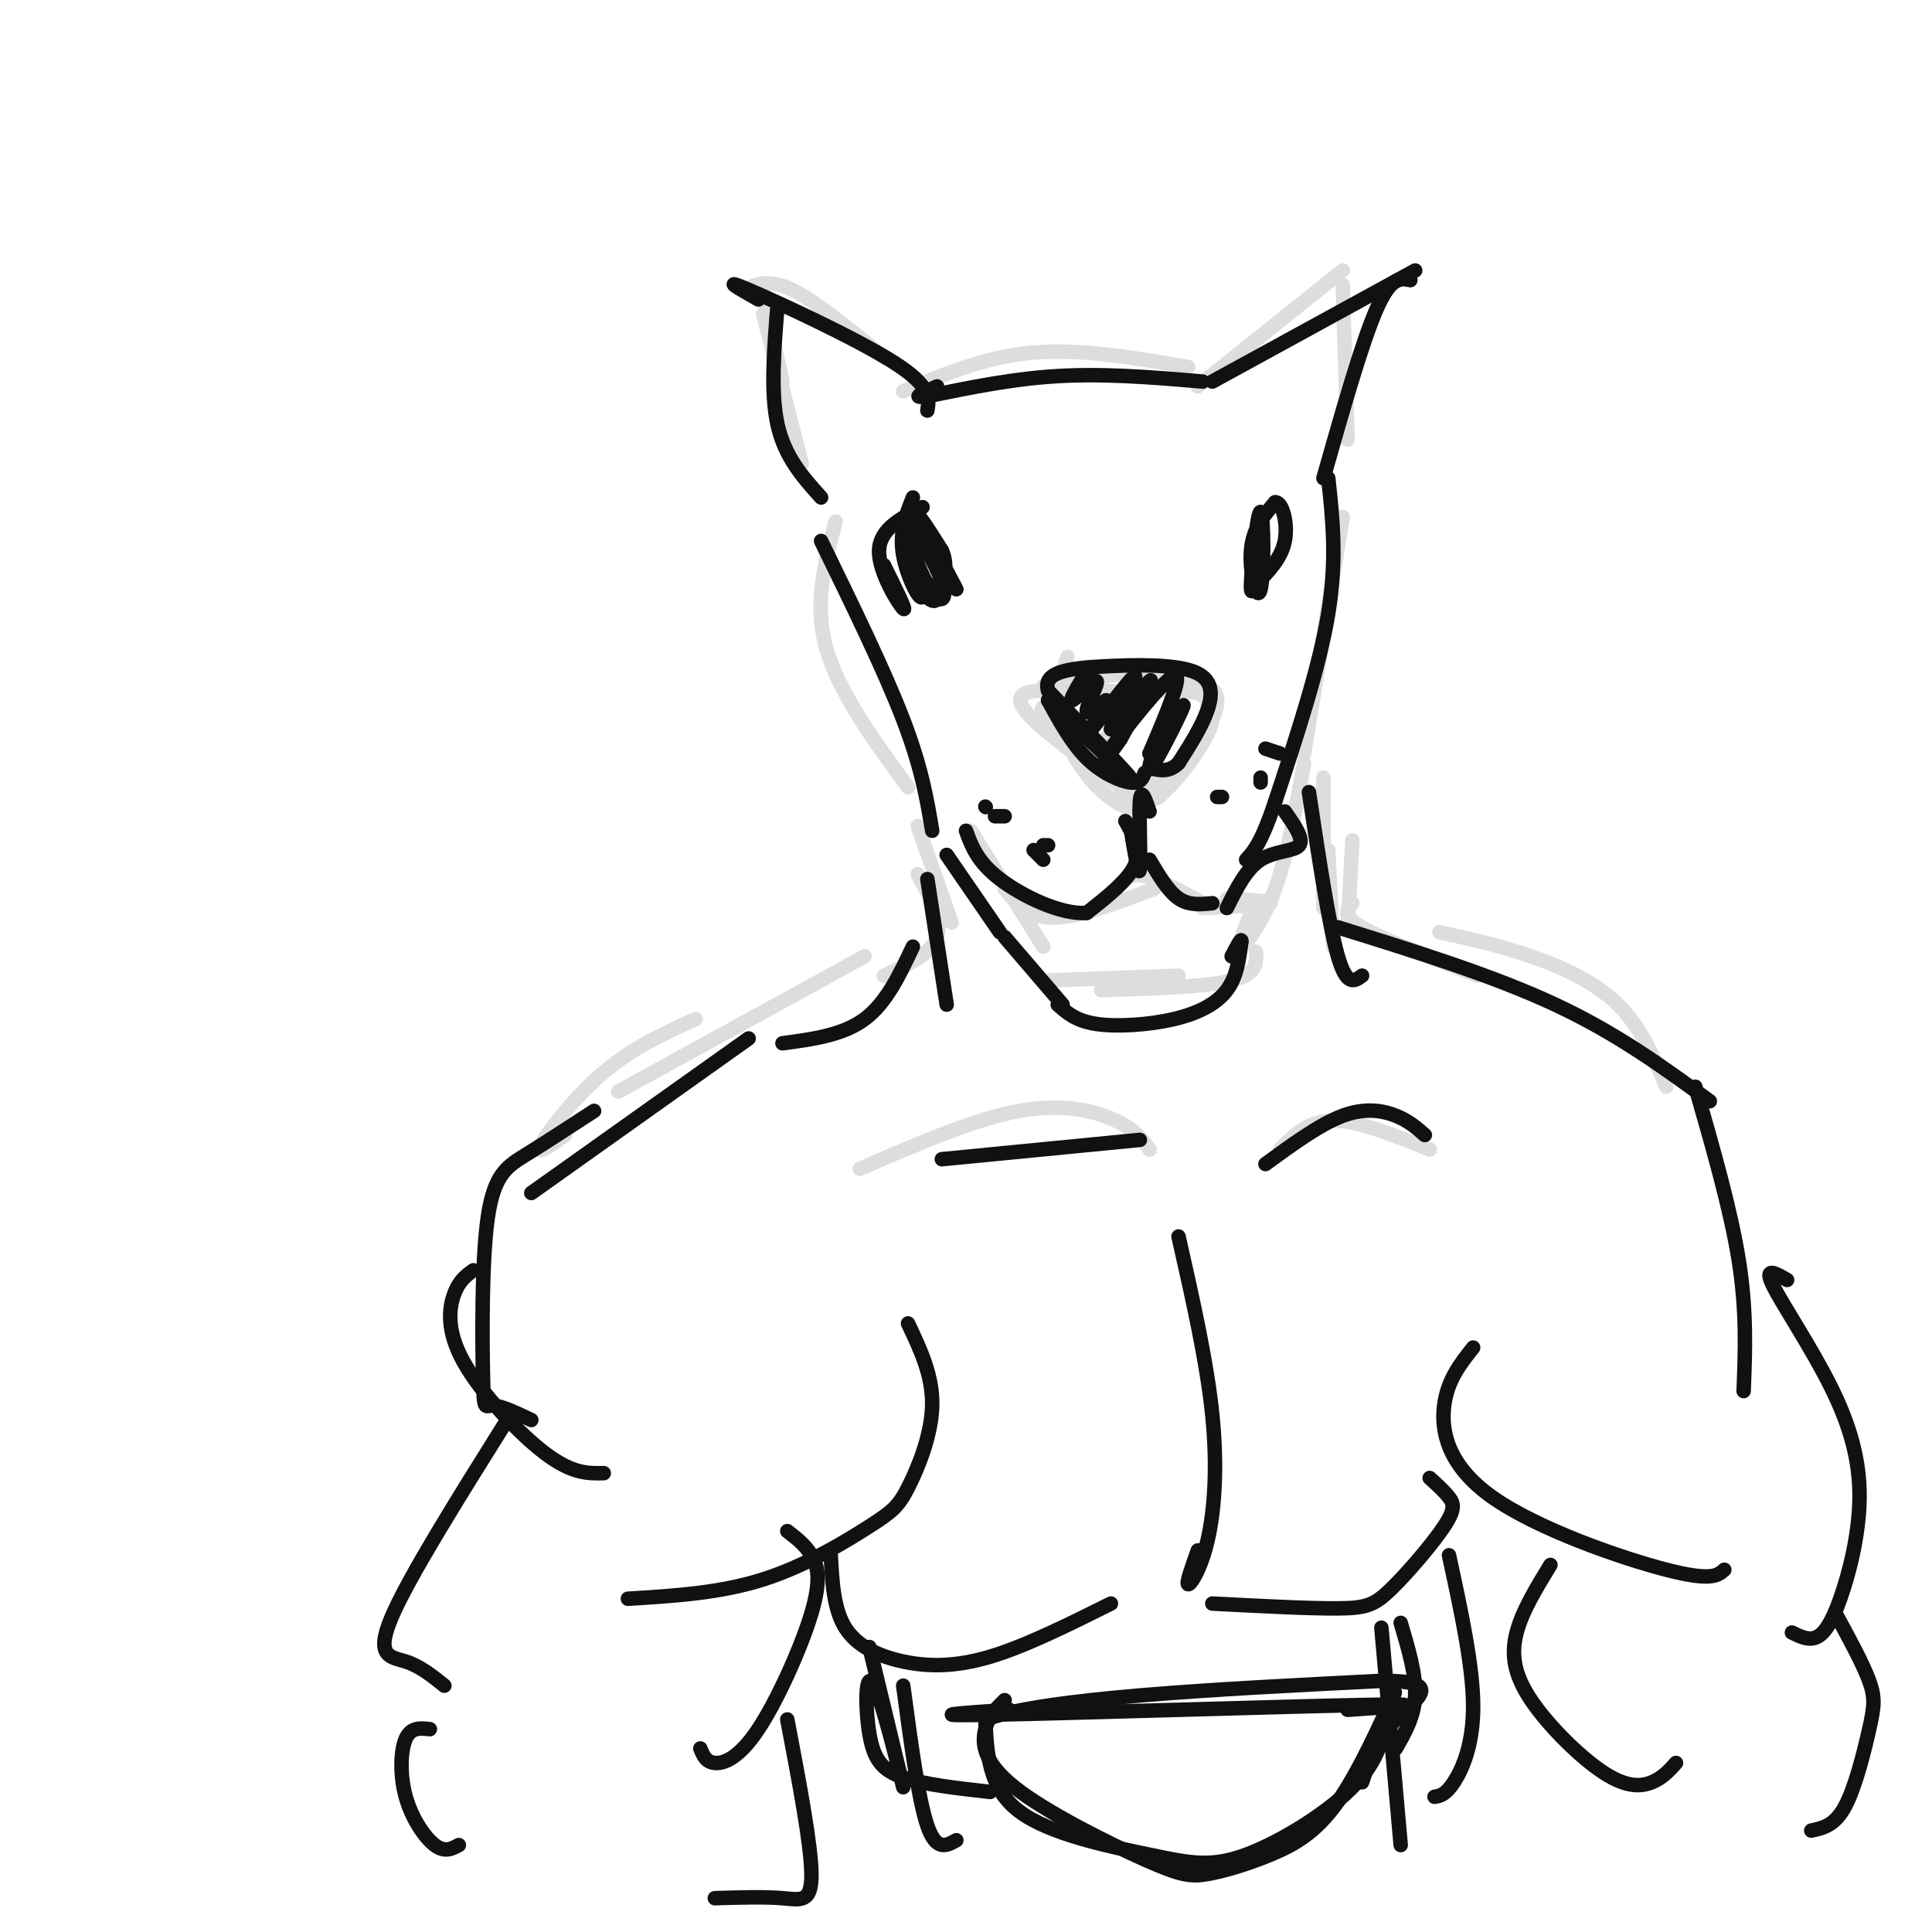 <svg viewBox='0 0 400 400' version='1.1' xmlns='http://www.w3.org/2000/svg' xmlns:xlink='http://www.w3.org/1999/xlink'><g fill='none' stroke='#DDDDDD' stroke-width='3' stroke-linecap='round' stroke-linejoin='round'><path d='M158,61c0.000,0.000 4.000,18.000 4,18'/><path d='M154,60c2.583,-1.167 5.167,-2.333 10,0c4.833,2.333 11.917,8.167 19,14'/><path d='M158,65c0.000,0.000 8.000,31.000 8,31'/><path d='M187,81c8.583,-3.583 17.167,-7.167 27,-8c9.833,-0.833 20.917,1.083 32,3'/><path d='M248,80c0.000,0.000 30.000,-24.000 30,-24'/><path d='M278,59c0.000,0.000 1.000,32.000 1,32'/><path d='M173,108c-2.250,8.417 -4.500,16.833 -2,26c2.500,9.167 9.750,19.083 17,29'/><path d='M201,172c0.000,0.000 15.000,24.000 15,24'/><path d='M217,203c0.000,0.000 27.000,-1.000 27,-1'/><path d='M228,205c10.833,-0.333 21.667,-0.667 27,-2c5.333,-1.333 5.167,-3.667 5,-6'/><path d='M259,189c-1.489,3.711 -2.978,7.422 -2,7c0.978,-0.422 4.422,-4.978 7,-12c2.578,-7.022 4.289,-16.511 6,-26'/><path d='M270,156c0.000,0.000 8.000,-49.000 8,-49'/><path d='M229,155c-4.333,-1.417 -8.667,-2.833 -10,-6c-1.333,-3.167 0.333,-8.083 2,-13'/><path d='M216,142c2.444,6.244 4.889,12.489 8,17c3.111,4.511 6.889,7.289 9,8c2.111,0.711 2.556,-0.644 3,-2'/><path d='M222,149c-2.333,-0.956 -4.667,-1.911 -5,-4c-0.333,-2.089 1.333,-5.311 7,-6c5.667,-0.689 15.333,1.156 25,3'/><path d='M221,143c-1.267,-0.444 -2.533,-0.889 -2,-2c0.533,-1.111 2.867,-2.889 7,-3c4.133,-0.111 10.067,1.444 16,3'/><path d='M244,141c2.143,0.083 4.286,0.167 6,1c1.714,0.833 3.000,2.417 1,7c-2.000,4.583 -7.286,12.167 -10,15c-2.714,2.833 -2.857,0.917 -3,-1'/><path d='M222,145c-1.733,0.303 -3.466,0.607 -5,1c-1.534,0.393 -2.870,0.876 3,6c5.870,5.124 18.944,14.889 17,14c-1.944,-0.889 -18.908,-12.432 -24,-18c-5.092,-5.568 1.688,-5.162 9,-5c7.312,0.162 15.156,0.081 23,0'/><path d='M245,143c4.667,0.500 4.833,1.750 5,3'/><path d='M250,144c0.959,2.003 1.919,4.006 0,8c-1.919,3.994 -6.716,9.978 -8,11c-1.284,1.022 0.946,-2.920 0,-3c-0.946,-0.080 -5.068,3.700 -7,5c-1.932,1.300 -1.674,0.119 -3,-2c-1.326,-2.119 -4.236,-5.177 -5,-7c-0.764,-1.823 0.618,-2.412 2,-3'/><path d='M229,153c0.500,-0.833 0.750,-1.417 1,-2'/><path d='M217,148c2.542,-3.435 5.083,-6.869 12,-8c6.917,-1.131 18.208,0.042 21,4c2.792,3.958 -2.917,10.702 -7,15c-4.083,4.298 -6.542,6.149 -9,8'/><path d='M208,184c2.417,3.000 4.833,6.000 10,6c5.167,0.000 13.083,-3.000 21,-6'/><path d='M229,187c1.289,-1.978 2.578,-3.956 4,-5c1.422,-1.044 2.978,-1.156 6,0c3.022,1.156 7.511,3.578 12,6'/><path d='M254,186c4.917,0.333 9.833,0.667 9,1c-0.833,0.333 -7.417,0.667 -14,1'/><path d='M178,242c11.867,-5.156 23.733,-10.311 33,-12c9.267,-1.689 15.933,0.089 20,2c4.067,1.911 5.533,3.956 7,6'/><path d='M265,238c2.917,-3.000 5.833,-6.000 11,-6c5.167,0.000 12.583,3.000 20,6'/><path d='M190,171c0.000,0.000 7.000,20.000 7,20'/><path d='M190,181c2.583,4.750 5.167,9.500 4,13c-1.167,3.500 -6.083,5.750 -11,8'/><path d='M179,198c0.000,0.000 -51.000,28.000 -51,28'/><path d='M144,211c-6.467,2.933 -12.933,5.867 -19,11c-6.067,5.133 -11.733,12.467 -13,15c-1.267,2.533 1.867,0.267 5,-2'/><path d='M280,174c0.000,0.000 -1.000,18.000 -1,18'/><path d='M275,176c0.000,0.000 1.000,20.000 1,20'/><path d='M274,161c0.000,0.000 0.000,27.000 0,27'/><path d='M280,187c-1.167,1.250 -2.333,2.500 2,5c4.333,2.500 14.167,6.250 24,10'/><path d='M298,193c6.244,1.378 12.489,2.756 19,5c6.511,2.244 13.289,5.356 18,10c4.711,4.644 7.356,10.822 10,17'/></g>
<g fill='none' stroke='#111111' stroke-width='3' stroke-linecap='round' stroke-linejoin='round'><path d='M217,145c8.500,8.167 17.000,16.333 17,16c0.000,-0.333 -8.500,-9.167 -17,-18'/><path d='M217,143c-1.223,-3.885 4.219,-4.598 11,-5c6.781,-0.402 14.903,-0.493 19,1c4.097,1.493 4.171,4.569 3,8c-1.171,3.431 -3.585,7.215 -6,11'/><path d='M244,158c-2.000,2.000 -4.000,1.500 -6,1'/><path d='M217,145c2.444,4.467 4.889,8.933 8,12c3.111,3.067 6.889,4.733 9,5c2.111,0.267 2.556,-0.867 3,-2'/><path d='M225,139c-1.917,3.179 -3.833,6.357 -3,6c0.833,-0.357 4.417,-4.250 5,-4c0.583,0.250 -1.833,4.643 -2,6c-0.167,1.357 1.917,-0.321 4,-2'/><path d='M229,145c-0.727,1.949 -4.546,7.821 -3,6c1.546,-1.821 8.456,-11.333 9,-11c0.544,0.333 -5.276,10.513 -5,11c0.276,0.487 6.650,-8.718 8,-10c1.350,-1.282 -2.325,5.359 -6,12'/><path d='M232,153c-2.214,3.393 -4.750,5.875 -2,2c2.750,-3.875 10.786,-14.107 13,-15c2.214,-0.893 -1.393,7.554 -5,16'/><path d='M238,156c1.167,-0.536 6.583,-9.875 7,-10c0.417,-0.125 -4.167,8.964 -6,12c-1.833,3.036 -0.917,0.018 0,-3'/><path d='M238,168c-0.889,-2.600 -1.778,-5.200 -2,-2c-0.222,3.200 0.222,12.200 0,14c-0.222,1.800 -1.111,-3.600 -2,-9'/><path d='M233,170c1.667,2.917 3.333,5.833 2,9c-1.333,3.167 -5.667,6.583 -10,10'/><path d='M225,189c-5.244,0.444 -13.356,-3.444 -18,-7c-4.644,-3.556 -5.822,-6.778 -7,-10'/><path d='M238,178c1.917,3.250 3.833,6.500 6,8c2.167,1.500 4.583,1.250 7,1'/><path d='M254,188c2.000,-4.044 4.000,-8.089 7,-10c3.000,-1.911 7.000,-1.689 8,-3c1.000,-1.311 -1.000,-4.156 -3,-7'/><path d='M216,175c0.000,0.000 1.000,0.000 1,0'/><path d='M216,178c0.000,0.000 -2.000,-2.000 -2,-2'/><path d='M208,169c0.000,0.000 -2.000,0.000 -2,0'/><path d='M204,167c0.000,0.000 0.100,0.100 0.1,0.1'/><path d='M252,165c0.000,0.000 1.000,0.000 1,0'/><path d='M261,162c0.000,0.000 0.000,-1.000 0,-1'/><path d='M265,156c0.000,0.000 -3.000,-1.000 -3,-1'/><path d='M170,103c-3.750,-4.167 -7.500,-8.333 -9,-15c-1.500,-6.667 -0.750,-15.833 0,-25'/><path d='M157,62c-4.022,-2.289 -8.044,-4.578 -2,-2c6.044,2.578 22.156,10.022 30,15c7.844,4.978 7.422,7.489 7,10'/><path d='M194,80c-2.911,1.311 -5.822,2.622 -2,2c3.822,-0.622 14.378,-3.178 25,-4c10.622,-0.822 21.311,0.089 32,1'/><path d='M251,79c0.000,0.000 42.000,-23.000 42,-23'/><path d='M292,58c-2.000,-0.417 -4.000,-0.833 -7,6c-3.000,6.833 -7.000,20.917 -11,35'/><path d='M275,99c0.917,8.417 1.833,16.833 0,28c-1.833,11.167 -6.417,25.083 -11,39'/><path d='M264,166c-2.833,8.500 -4.417,10.250 -6,12'/><path d='M170,112c6.583,13.500 13.167,27.000 17,37c3.833,10.000 4.917,16.500 6,23'/><path d='M196,177c0.000,0.000 11.000,16.000 11,16'/><path d='M208,194c0.000,0.000 12.000,14.000 12,14'/><path d='M219,208c1.881,1.685 3.762,3.369 8,4c4.238,0.631 10.833,0.208 16,-1c5.167,-1.208 8.905,-3.202 11,-6c2.095,-2.798 2.548,-6.399 3,-10'/><path d='M257,195c0.167,-1.167 -0.917,0.917 -2,3'/><path d='M183,117c2.444,4.933 4.889,9.867 4,9c-0.889,-0.867 -5.111,-7.533 -5,-12c0.111,-4.467 4.556,-6.733 9,-9'/><path d='M189,103c-1.429,3.613 -2.857,7.226 -2,12c0.857,4.774 4.000,10.708 4,8c0.000,-2.708 -3.143,-14.060 -3,-17c0.143,-2.940 3.571,2.530 7,8'/><path d='M195,114c1.181,2.630 0.632,5.204 0,7c-0.632,1.796 -1.349,2.813 -3,0c-1.651,-2.813 -4.237,-9.456 -4,-12c0.237,-2.544 3.295,-0.988 5,3c1.705,3.988 2.055,10.409 1,12c-1.055,1.591 -3.515,-1.649 -5,-6c-1.485,-4.351 -1.996,-9.815 -1,-10c0.996,-0.185 3.498,4.907 6,10'/><path d='M194,118c1.419,3.017 1.966,5.560 1,6c-0.966,0.440 -3.444,-1.222 -5,-4c-1.556,-2.778 -2.188,-6.671 -2,-9c0.188,-2.329 1.197,-3.094 3,-1c1.803,2.094 4.402,7.047 7,12'/><path d='M261,116c-1.048,4.344 -2.096,8.689 -2,5c0.096,-3.689 1.335,-15.411 2,-15c0.665,0.411 0.756,12.957 0,16c-0.756,3.043 -2.359,-3.416 -2,-8c0.359,-4.584 2.679,-7.292 5,-10'/><path d='M264,104c1.489,-0.178 2.711,4.378 2,8c-0.711,3.622 -3.356,6.311 -6,9'/><path d='M192,182c0.000,0.000 4.000,26.000 4,26'/><path d='M189,196c-2.750,5.833 -5.500,11.667 -10,15c-4.500,3.333 -10.750,4.167 -17,5'/><path d='M155,215c0.000,0.000 -45.000,32.000 -45,32'/><path d='M123,230c-5.045,3.289 -10.089,6.577 -14,9c-3.911,2.423 -6.687,3.979 -8,13c-1.313,9.021 -1.161,25.506 -1,33c0.161,7.494 0.332,5.998 2,6c1.668,0.002 4.834,1.501 8,3'/><path d='M98,263c-1.482,1.071 -2.964,2.143 -4,5c-1.036,2.857 -1.625,7.500 2,14c3.625,6.500 11.464,14.857 17,19c5.536,4.143 8.768,4.071 12,4'/><path d='M188,274c2.568,5.421 5.136,10.842 5,17c-0.136,6.158 -2.974,13.053 -5,17c-2.026,3.947 -3.238,4.947 -8,8c-4.762,3.053 -13.075,8.158 -22,11c-8.925,2.842 -18.463,3.421 -28,4'/><path d='M105,294c-10.289,16.422 -20.578,32.844 -24,41c-3.422,8.156 0.022,8.044 3,9c2.978,0.956 5.489,2.978 8,5'/><path d='M163,317c1.847,1.421 3.694,2.842 5,5c1.306,2.158 2.072,5.053 0,12c-2.072,6.947 -6.981,17.947 -11,24c-4.019,6.053 -7.148,7.158 -9,7c-1.852,-0.158 -2.426,-1.579 -3,-3'/><path d='M244,256c2.940,13.006 5.881,26.012 7,37c1.119,10.988 0.417,19.958 -1,26c-1.417,6.042 -3.548,9.155 -4,9c-0.452,-0.155 0.774,-3.577 2,-7'/><path d='M236,236c0.000,0.000 -41.000,4.000 -41,4'/><path d='M262,241c5.667,-4.133 11.333,-8.267 16,-10c4.667,-1.733 8.333,-1.067 11,0c2.667,1.067 4.333,2.533 6,4'/><path d='M271,164c2.083,13.833 4.167,27.667 6,34c1.833,6.333 3.417,5.167 5,4'/><path d='M277,192c16.083,5.000 32.167,10.000 45,16c12.833,6.000 22.417,13.000 32,20'/><path d='M351,225c3.667,12.750 7.333,25.500 9,36c1.667,10.500 1.333,18.750 1,27'/><path d='M305,279c-2.667,3.369 -5.333,6.738 -6,12c-0.667,5.262 0.667,12.417 10,19c9.333,6.583 26.667,12.595 36,15c9.333,2.405 10.667,1.202 12,0'/><path d='M370,265c-2.421,-1.411 -4.842,-2.821 -3,1c1.842,3.821 7.947,12.875 12,21c4.053,8.125 6.056,15.322 6,23c-0.056,7.678 -2.169,15.836 -4,21c-1.831,5.164 -3.380,7.332 -5,8c-1.620,0.668 -3.310,-0.166 -5,-1'/><path d='M321,324c-2.915,4.764 -5.831,9.528 -7,14c-1.169,4.472 -0.592,8.652 3,14c3.592,5.348 10.198,11.863 15,15c4.802,3.137 7.801,2.896 10,2c2.199,-0.896 3.600,-2.448 5,-4'/><path d='M380,334c2.851,5.232 5.702,10.464 7,14c1.298,3.536 1.042,5.375 0,10c-1.042,4.625 -2.869,12.036 -5,16c-2.131,3.964 -4.565,4.482 -7,5'/><path d='M163,356c2.467,12.956 4.933,25.911 5,32c0.067,6.089 -2.267,5.311 -6,5c-3.733,-0.311 -8.867,-0.156 -14,0'/><path d='M89,358c-1.964,-0.214 -3.929,-0.429 -5,2c-1.071,2.429 -1.250,7.500 0,12c1.250,4.500 3.929,8.429 6,10c2.071,1.571 3.536,0.786 5,0'/><path d='M172,322c0.298,5.583 0.595,11.167 3,15c2.405,3.833 6.917,5.917 12,7c5.083,1.083 10.738,1.167 18,-1c7.262,-2.167 16.131,-6.583 25,-11'/><path d='M296,306c1.517,1.372 3.033,2.743 4,4c0.967,1.257 1.383,2.399 -1,6c-2.383,3.601 -7.565,9.662 -11,13c-3.435,3.338 -5.124,3.954 -11,4c-5.876,0.046 -15.938,-0.477 -26,-1'/><path d='M286,337c0.000,0.000 4.000,45.000 4,45'/><path d='M187,349c1.583,11.833 3.167,23.667 5,29c1.833,5.333 3.917,4.167 6,3'/><path d='M300,322c2.467,11.378 4.933,22.756 5,31c0.067,8.244 -2.267,13.356 -4,16c-1.733,2.644 -2.867,2.822 -4,3'/><path d='M180,341c3.581,14.871 7.161,29.742 7,29c-0.161,-0.742 -4.064,-17.096 -6,-21c-1.936,-3.904 -1.906,4.641 -1,10c0.906,5.359 2.687,7.531 7,9c4.313,1.469 11.156,2.234 18,3'/><path d='M290,336c1.583,5.333 3.167,10.667 3,15c-0.167,4.333 -2.083,7.667 -4,11'/><path d='M209,354c-9.778,0.667 -19.556,1.333 -3,1c16.556,-0.333 59.444,-1.667 76,-2c16.556,-0.333 6.778,0.333 -3,1'/><path d='M208,352c-1.635,1.602 -3.269,3.204 -4,6c-0.731,2.796 -0.558,6.785 6,12c6.558,5.215 19.500,11.654 27,15c7.500,3.346 9.557,3.598 13,3c3.443,-0.598 8.274,-2.047 13,-4c4.726,-1.953 9.349,-4.410 14,-11c4.651,-6.590 9.329,-17.311 11,-21c1.671,-3.689 0.336,-0.344 -1,3'/><path d='M287,355c-0.333,2.747 -0.667,8.115 -6,14c-5.333,5.885 -15.667,12.289 -23,15c-7.333,2.711 -11.667,1.730 -20,0c-8.333,-1.730 -20.667,-4.209 -27,-9c-6.333,-4.791 -6.667,-11.896 -7,-19'/><path d='M204,356c12.500,-4.500 47.250,-6.250 82,-8'/><path d='M286,348c13.733,-0.044 7.067,3.844 3,8c-4.067,4.156 -5.533,8.578 -7,13'/></g>
</svg>